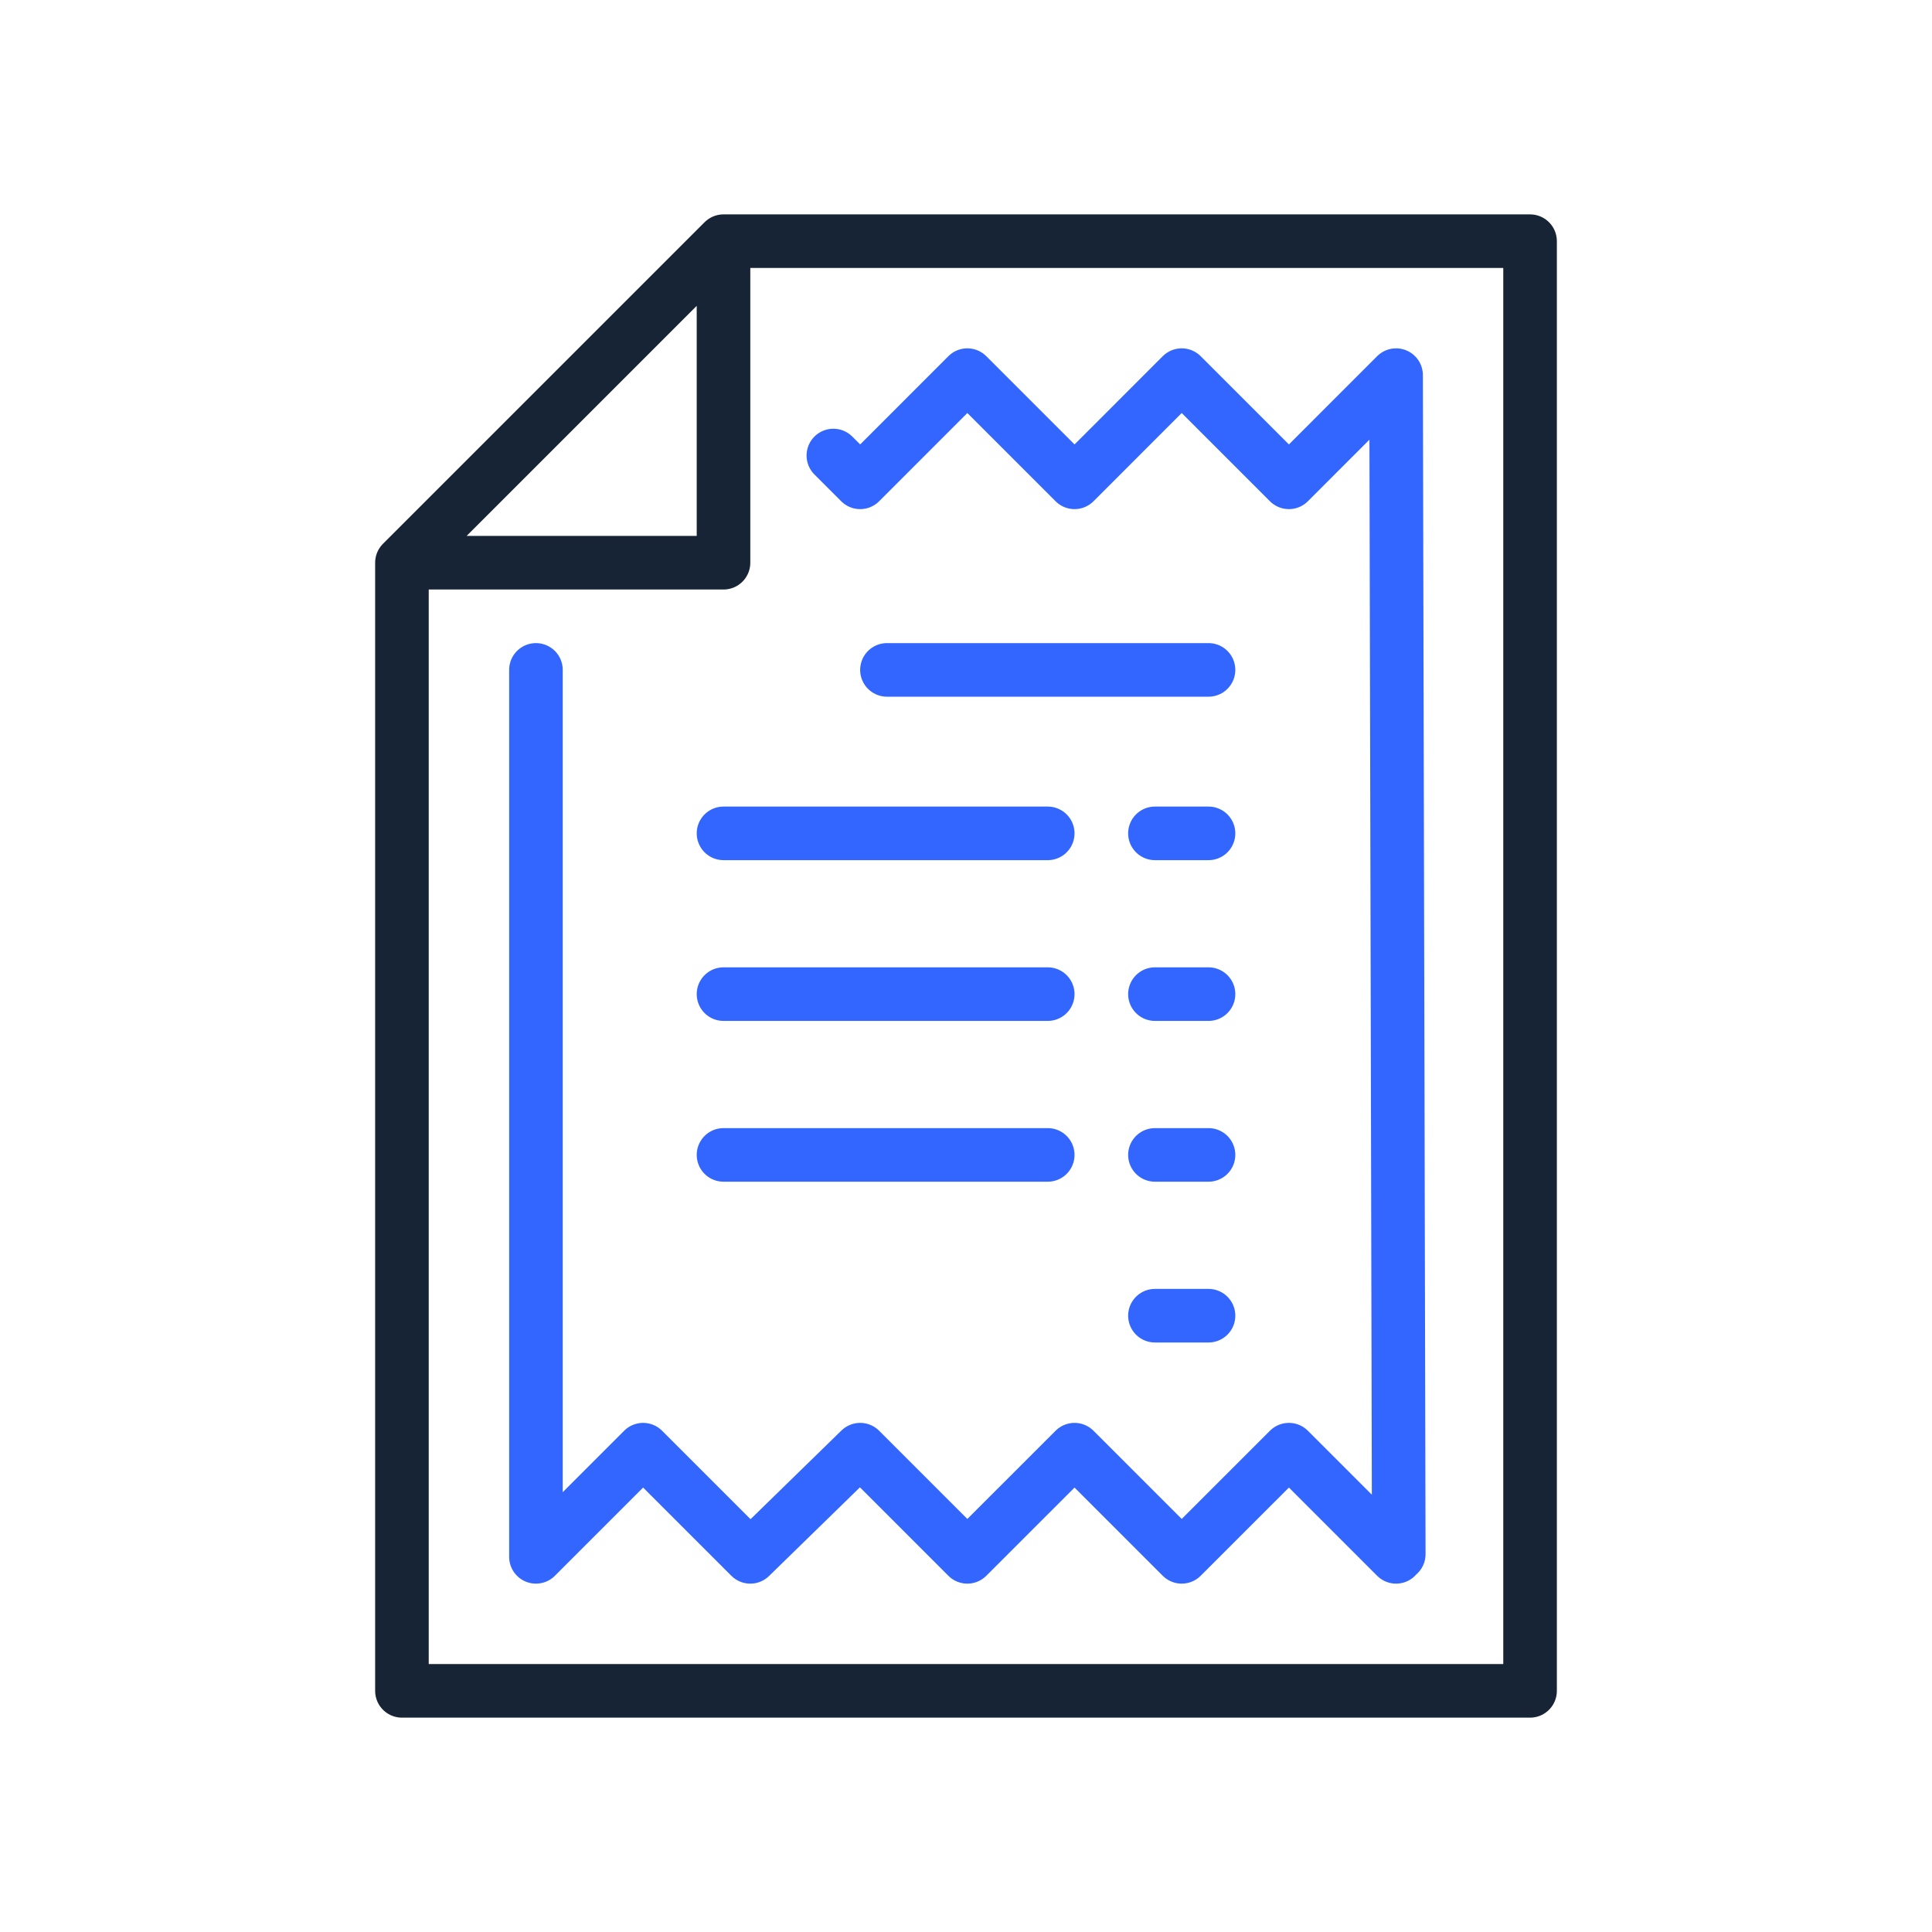<?xml version="1.0" encoding="UTF-8"?>
<svg xmlns="http://www.w3.org/2000/svg" width="72" height="72" viewBox="0 0 72 72" fill="none">
  <path d="M52.028 58.019L48.034 54.025L44.039 58.019L40.045 54.025L36.05 58.019L32.056 54.025L27.962 58.019L23.967 54.025L19.973 58.019V24.965M31.057 16.976L32.056 17.975L36.05 13.98L40.045 17.975L44.039 13.98L48.034 17.975L52.028 13.98L52.128 57.919" stroke="#3366FF" stroke-width="1.997" stroke-miterlimit="22.926" stroke-linecap="round" stroke-linejoin="round"></path>
  <path d="M33.054 24.965H45.038M26.963 31.057H39.046H26.963ZM26.963 37.048H39.046H26.963ZM26.963 43.04H39.046H26.963ZM43.041 31.057H45.038H43.041ZM43.041 37.048H45.038H43.041ZM43.041 43.04H45.038H43.041ZM43.041 49.032H45.038H43.041Z" stroke="#3366FF" stroke-width="1.997" stroke-miterlimit="22.926" stroke-linecap="round" stroke-linejoin="round"></path>
  <path d="M14.979 20.971H26.963V8.988M26.963 8.988H57.021V63.013H14.979V20.971L26.963 8.988V8.988Z" stroke="#172435" stroke-width="1.997" stroke-miterlimit="22.926" stroke-linecap="round" stroke-linejoin="round"></path>
</svg>
